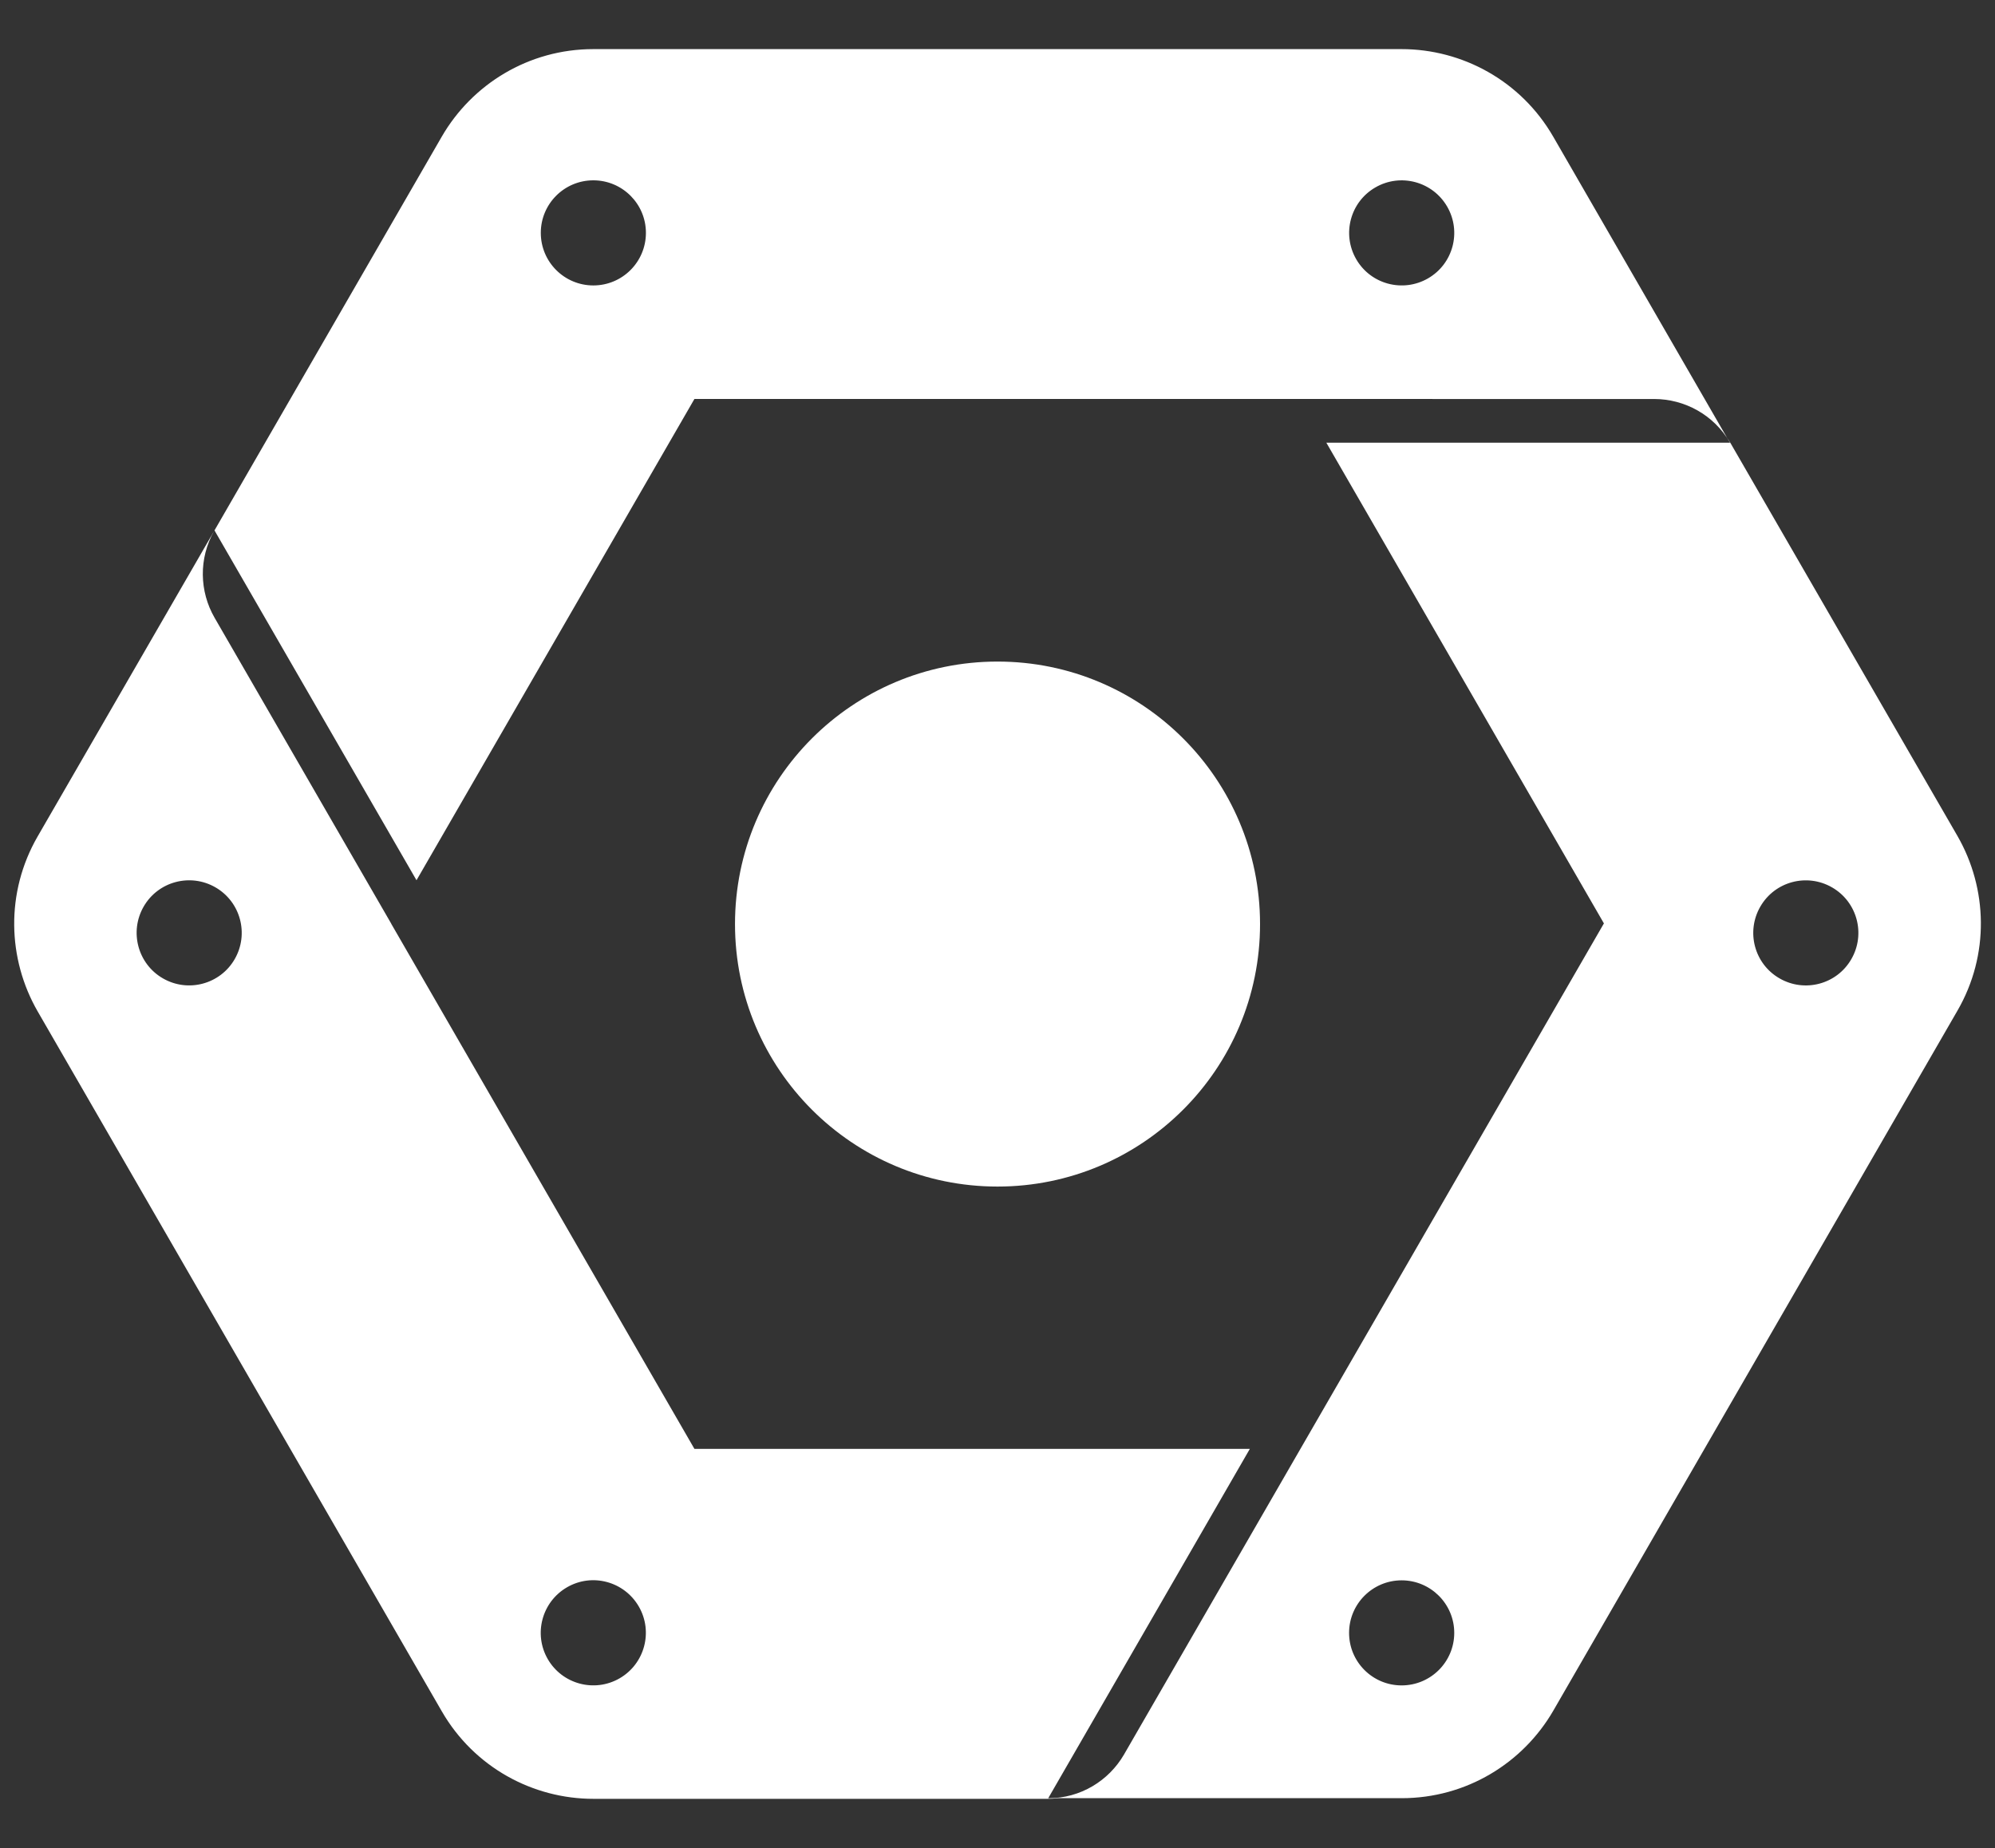 <?xml version="1.0" encoding="utf-8"?>
<!-- Generator: Adobe Illustrator 15.0.0, SVG Export Plug-In . SVG Version: 6.00 Build 0)  -->
<!DOCTYPE svg PUBLIC "-//W3C//DTD SVG 1.1//EN" "http://www.w3.org/Graphics/SVG/1.1/DTD/svg11.dtd">
<svg version="1.1" id="Camada_1" xmlns="http://www.w3.org/2000/svg" xmlns:xlink="http://www.w3.org/1999/xlink" x="0px" y="0px"
	 width="43.176px" height="40px" viewBox="0 0 43.176 40" enable-background="new 0 0 43.176 40" xml:space="preserve">
<rect x="0" y="0" width="43.176" height="40" fill="#333333" stroke="none"/>
<g>
	<path fill="#FFFFFF" d="M27.27,20.001c0-3.138-2.543-5.682-5.682-5.682c-3.138,0-5.681,2.544-5.681,5.682
		c0,3.136,2.543,5.681,5.681,5.681C24.727,25.682,27.27,23.137,27.27,20.001"/>
	<path fill="#FFFFFF" d="M42.363,18.093l-4.922-8.521c-0.018-0.031-0.039-0.059-0.06-0.089l-3.766-6.525
		c-0.701-1.214-1.972-1.894-3.28-1.895H12.841c-1.402,0-2.625,0.762-3.28,1.894L4.642,11.48l0,0l4.372,7.572l6.015-10.417
		l20.773,0.001c0.654,0.001,1.289,0.34,1.64,0.946h-8.737l6.007,10.404l-6.57,11.377l0,0l-3.818,6.615
		c-0.328,0.563-0.938,0.944-1.639,0.944l4.364-7.562h-12.02l-6.05-10.479l0,0l-0.511-0.885l0.001-0.001l-3.826-6.626
		c-0.325-0.564-0.35-1.28-0.004-1.885l-3.824,6.619c-0.701,1.214-0.653,2.654,0,3.788l8.747,15.15
		c0.701,1.213,1.972,1.893,3.28,1.893h9.841c0.072,0,0.143-0.006,0.211-0.014h7.441c1.402,0,2.626-0.762,3.281-1.893l8.746-15.15
		C43.063,20.667,43.016,19.227,42.363,18.093 M12.841,6.178c-0.628,0-1.137-0.509-1.137-1.138c0-0.628,0.509-1.137,1.137-1.137
		s1.138,0.509,1.138,1.137C13.979,5.669,13.47,6.178,12.841,6.178 M30.904,6.026c-0.545,0.313-1.24,0.127-1.553-0.416
		c-0.314-0.545-0.129-1.24,0.416-1.554c0.543-0.314,1.238-0.128,1.553,0.416C31.635,5.017,31.449,5.712,30.904,6.026 M5.079,20.76
		c-0.313,0.543-1.009,0.73-1.553,0.416c-0.544-0.313-0.73-1.01-0.417-1.554s1.009-0.73,1.554-0.416
		C5.207,19.52,5.393,20.216,5.079,20.76 M13.409,36.326c-0.544,0.314-1.24,0.127-1.554-0.416c-0.314-0.545-0.127-1.24,0.417-1.555
		c0.544-0.315,1.239-0.127,1.554,0.418C14.139,35.316,13.953,36.012,13.409,36.326 M30.334,36.479c-0.628,0-1.137-0.508-1.137-1.137
		c0-0.627,0.509-1.137,1.137-1.137s1.139,0.51,1.139,1.137C31.473,35.971,30.962,36.479,30.334,36.479 M40.066,20.761
		c-0.313,0.544-1.01,0.729-1.553,0.415c-0.545-0.313-0.73-1.009-0.416-1.553c0.313-0.544,1.008-0.73,1.553-0.416
		S40.381,20.217,40.066,20.761"/>
</g>
</svg>